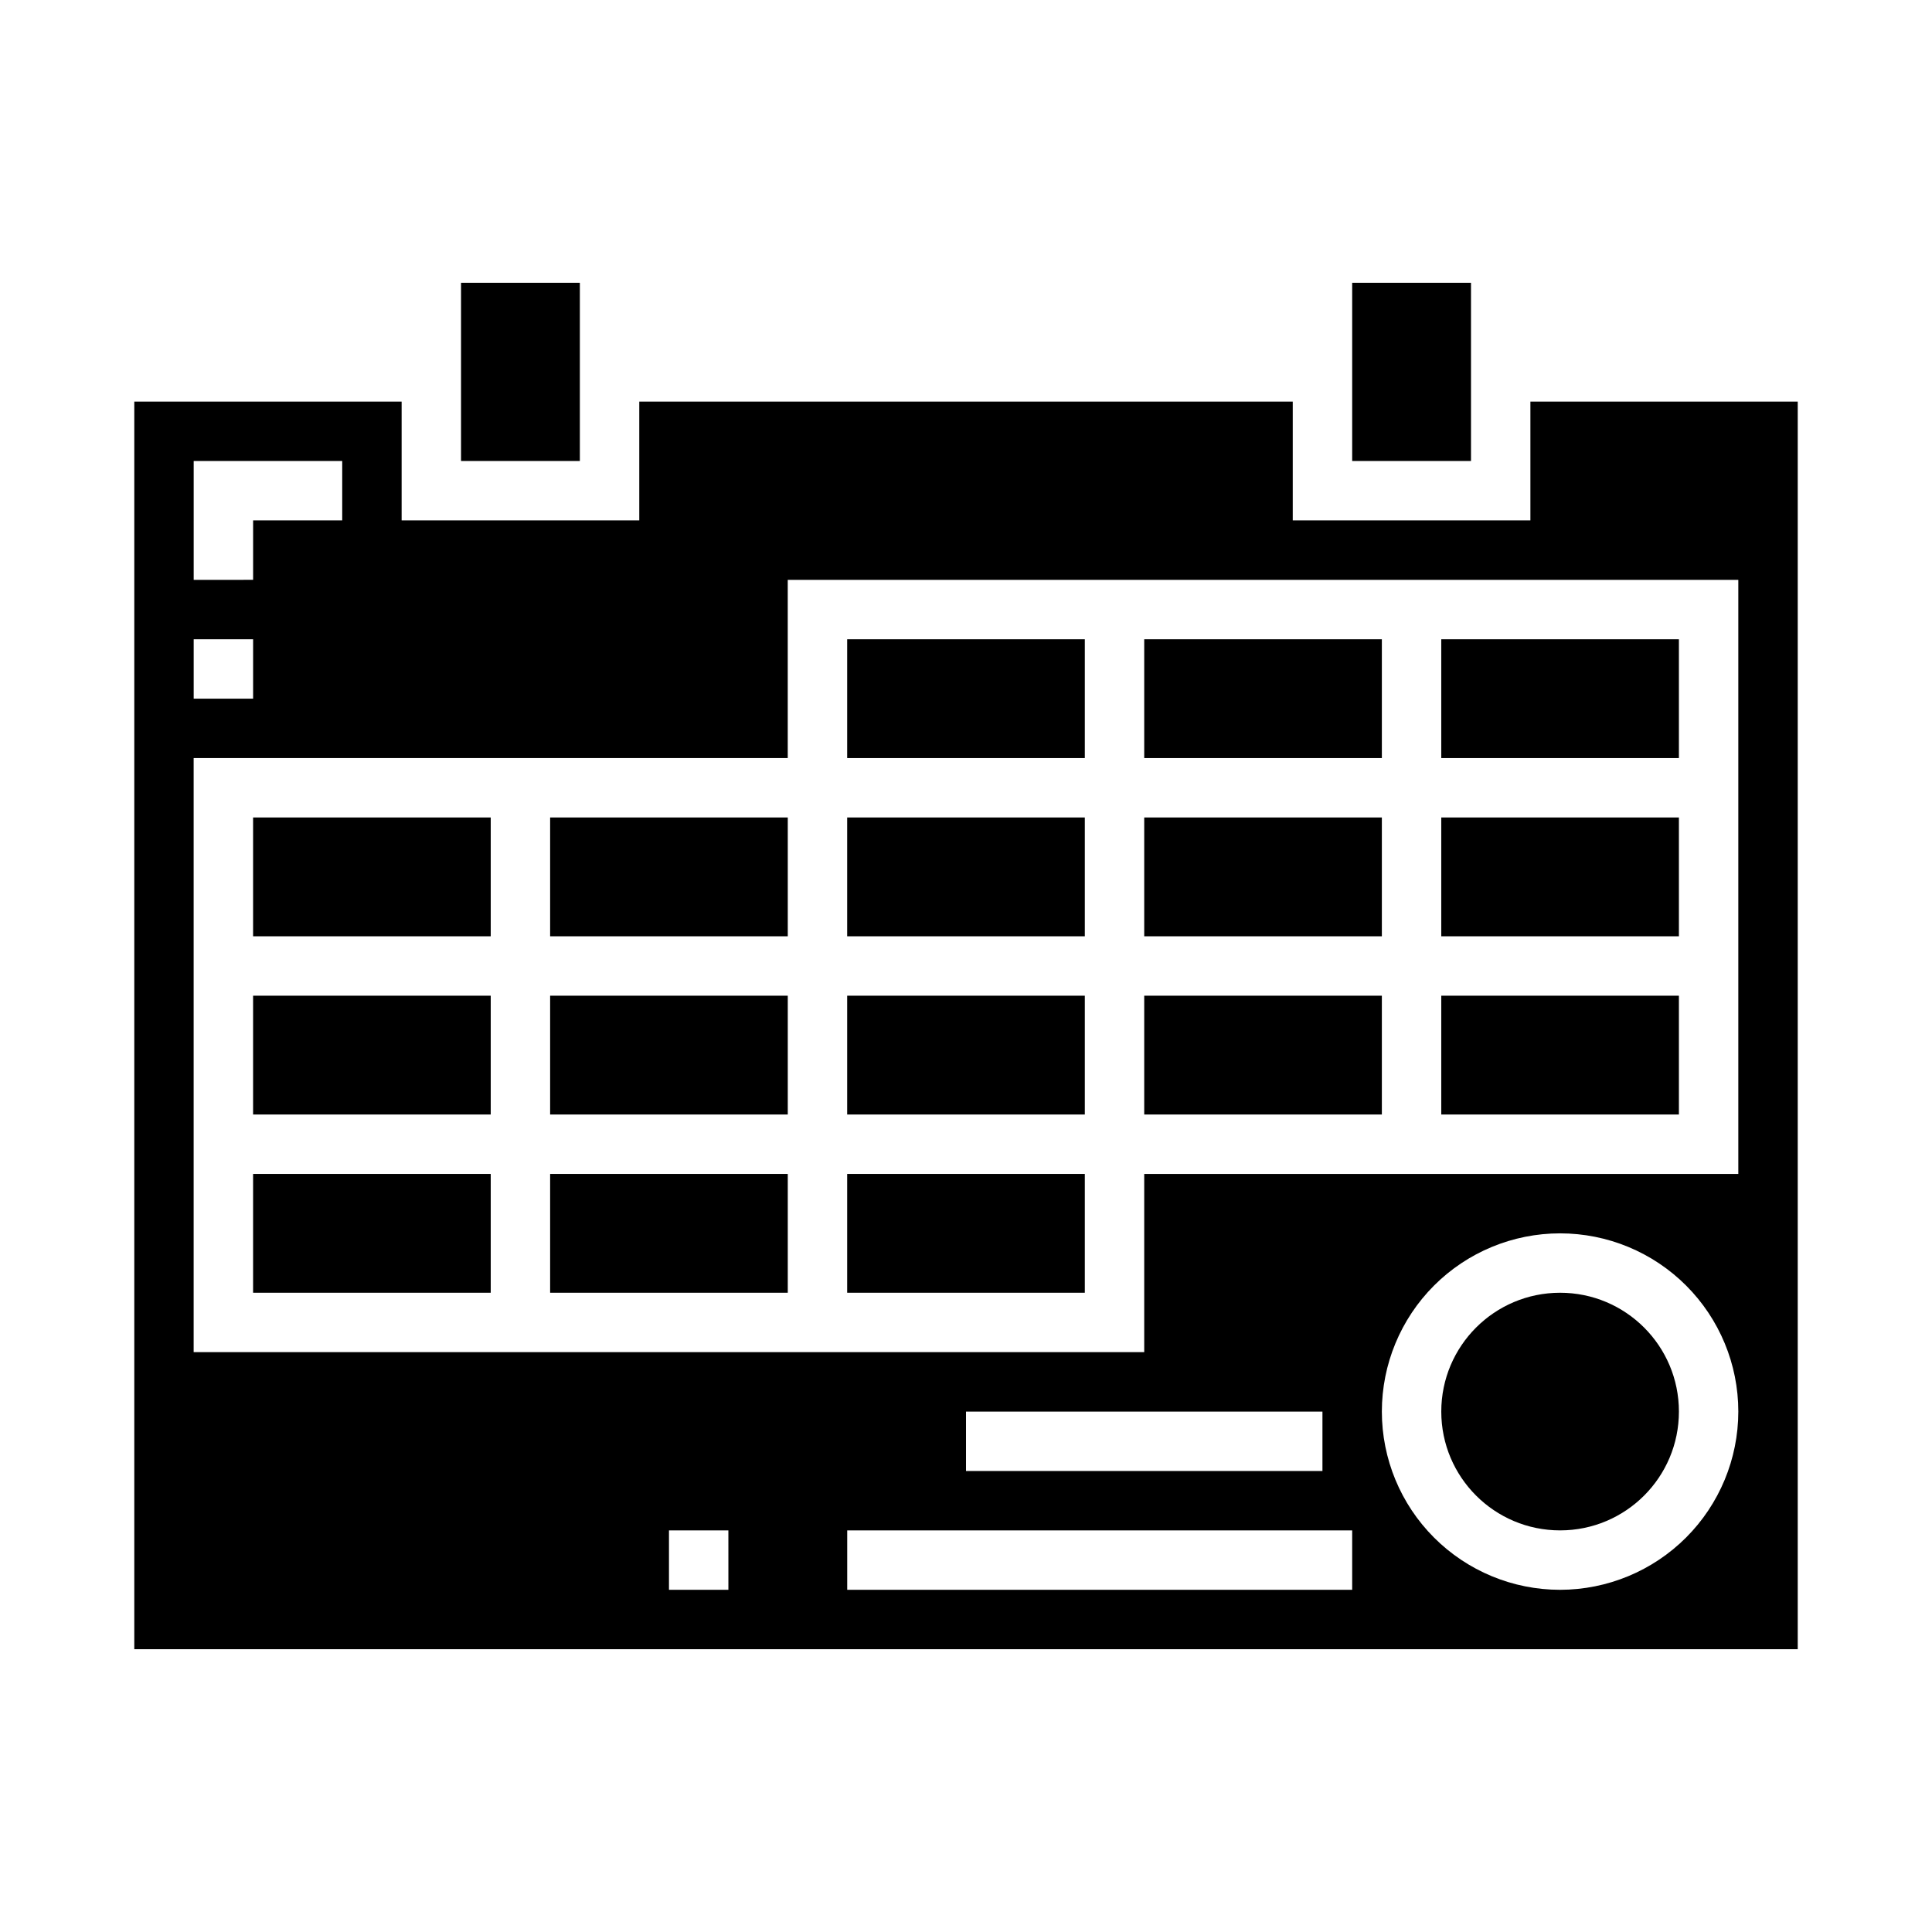 <?xml version="1.0" encoding="UTF-8"?>
<!-- Uploaded to: SVG Repo, www.svgrepo.com, Generator: SVG Repo Mixer Tools -->
<svg fill="#000000" width="800px" height="800px" version="1.1" viewBox="144 144 512 512" xmlns="http://www.w3.org/2000/svg">
 <g>
  <path d="m289.79 407.87h62.977v31.488h-62.977z"/>
  <path d="m211.07 360.64h62.977v31.488h-62.977z"/>
  <path d="m289.79 455.1h62.977v31.488h-62.977z"/>
  <path d="m289.79 360.64h62.977v31.488h-62.977z"/>
  <path d="m525.95 313.41h62.977v31.488h-62.977z"/>
  <path d="m211.07 455.1h62.977v31.488h-62.977z"/>
  <path d="m266.18 218.94h31.488v47.23h-31.488z"/>
  <path d="m211.07 407.87h62.977v31.488h-62.977z"/>
  <path d="m588.93 518.08c0 17.391-14.098 31.488-31.488 31.488s-31.488-14.098-31.488-31.488 14.098-31.488 31.488-31.488 31.488 14.098 31.488 31.488"/>
  <path d="m525.95 360.64h62.977v31.488h-62.977z"/>
  <path d="m502.34 218.94h31.488v47.23h-31.488z"/>
  <path d="m368.51 455.1h62.977v31.488h-62.977z"/>
  <path d="m368.51 407.87h62.977v31.488h-62.977z"/>
  <path d="m368.51 360.64h62.977v31.488h-62.977z"/>
  <path d="m549.57 250.43v31.488h-62.977v-31.488h-173.18v31.488h-62.977v-31.488h-70.848v330.62h440.83v-330.62zm-354.24 15.746h39.359v15.742h-23.613v15.742l-15.746 0.004zm0 47.23h15.746v15.742h-15.746zm141.7 251.91h-15.746v-15.746h15.742zm165.31 0h-133.82v-15.746h133.82zm-102.34-31.488v-15.746h94.461v15.742zm157.44 31.488h-0.004c-12.523 0-24.539-4.977-33.398-13.836-8.855-8.855-13.832-20.871-13.832-33.398s4.977-24.539 13.832-33.398c8.859-8.855 20.875-13.832 33.398-13.832 12.527 0 24.543 4.977 33.398 13.832 8.859 8.859 13.836 20.871 13.836 33.398-0.012 12.523-4.992 24.531-13.848 33.387-8.855 8.852-20.863 13.832-33.387 13.848zm47.23-110.21-157.44-0.004v47.23l-251.91 0.004v-157.44h157.44v-47.23h251.91z"/>
  <path d="m447.23 360.64h62.977v31.488h-62.977z"/>
  <path d="m368.51 313.41h62.977v31.488h-62.977z"/>
  <path d="m525.95 407.87h62.977v31.488h-62.977z"/>
  <path d="m447.23 313.41h62.977v31.488h-62.977z"/>
  <path d="m447.23 407.87h62.977v31.488h-62.977z"/>
 </g>
</svg>